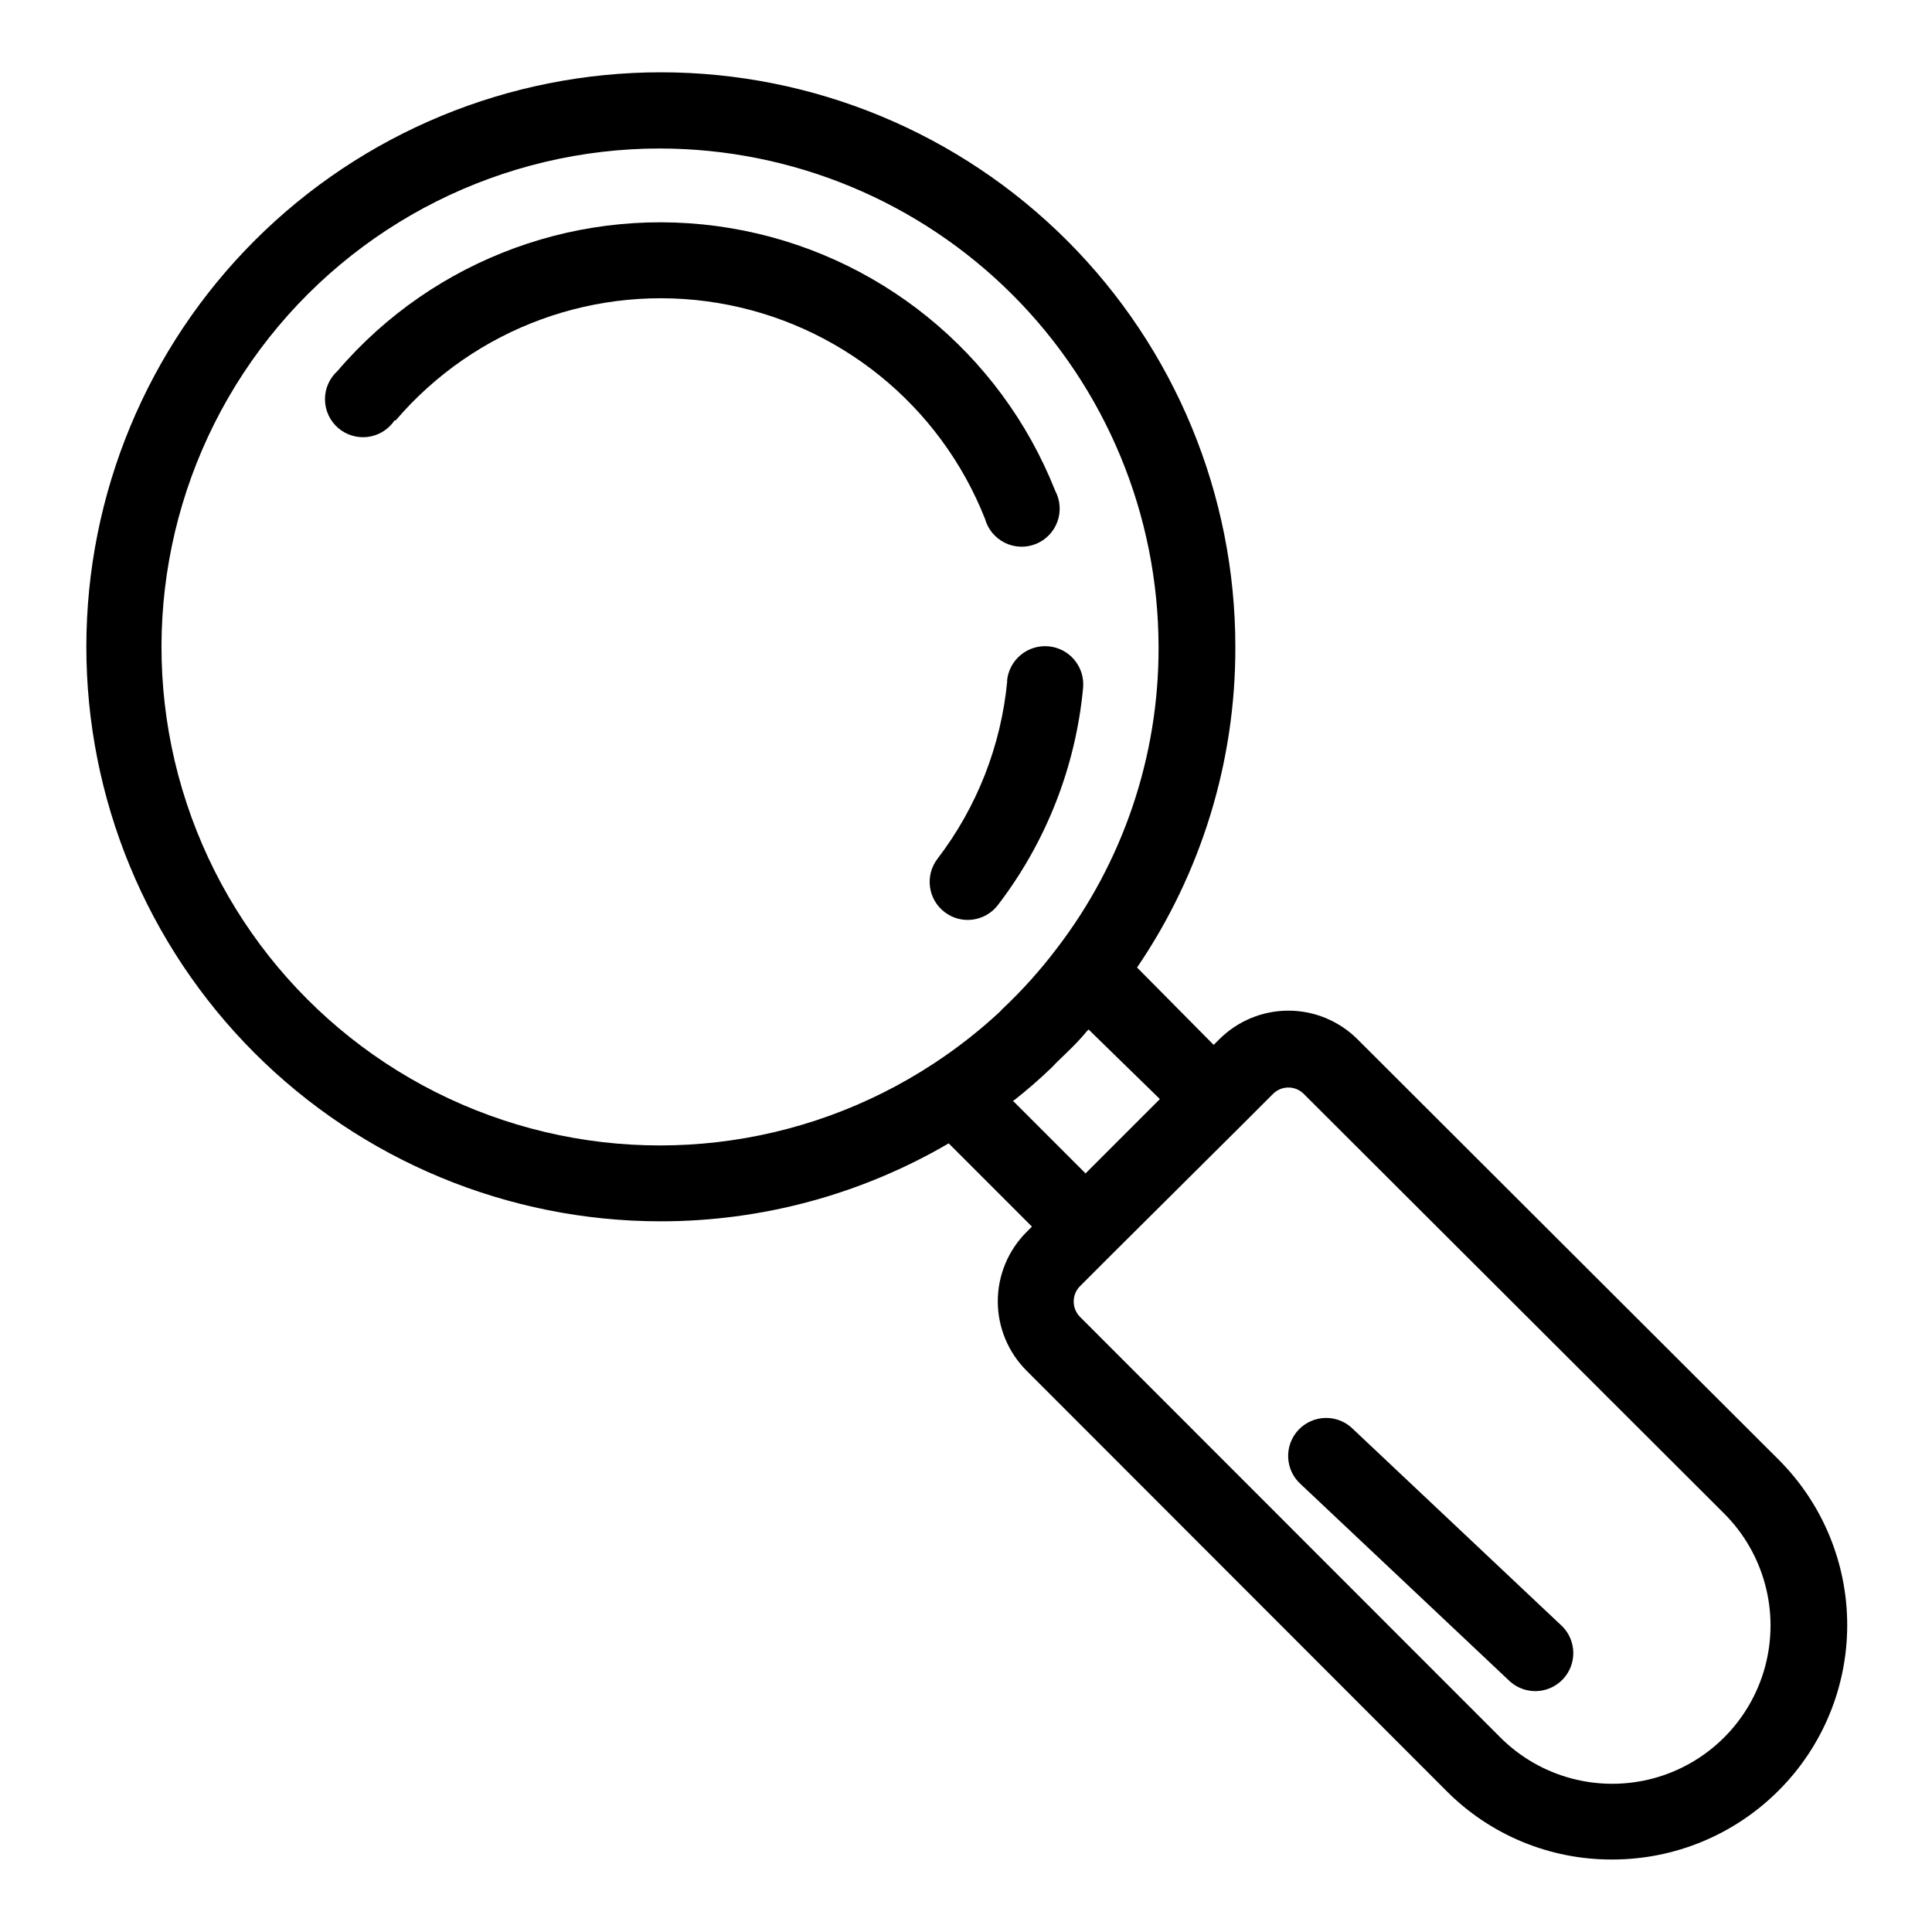 <?xml version="1.0" encoding="UTF-8"?>
<!-- Uploaded to: ICON Repo, www.svgrepo.com, Generator: ICON Repo Mixer Tools -->
<svg fill="#000000" width="800px" height="800px" version="1.1" viewBox="144 144 512 512" xmlns="http://www.w3.org/2000/svg">
 <g>
  <path d="m318.98 467.66c26.859 0.027 53.242-7.102 76.43-20.656l22.066 22.066-1.461 1.461c-4.859 4.867-7.59 11.461-7.59 18.34 0 6.875 2.731 13.473 7.59 18.34l111.34 111.44c11.625 11.684 27.449 18.215 43.93 18.137 16.566 0.008 32.449-6.594 44.133-18.34 11.602-11.617 18.113-27.363 18.113-43.781 0-16.414-6.512-32.16-18.113-43.781l-111.64-111.44c-4.859-4.871-11.461-7.613-18.34-7.613-6.883 0-13.48 2.742-18.34 7.613l-1.461 1.461-20.305-20.504c17.047-25.043 26.125-54.652 26.047-84.941 0.016-40.375-16.008-79.102-44.543-107.66-28.539-28.559-67.25-44.617-107.62-44.641-40.375-0.02-79.105 15.992-107.67 44.523-28.566 28.531-44.633 67.238-44.664 107.61-0.031 40.371 15.973 79.105 44.496 107.68 28.523 28.574 67.23 44.648 107.6 44.688zm153.81-25.191 8.566-8.566v0.004c1.078-1.09 2.547-1.703 4.082-1.703 1.531 0 3 0.613 4.082 1.703l111.39 111.19c10.602 10.594 14.746 26.039 10.875 40.516-3.875 14.477-15.176 25.789-29.648 29.676-14.477 3.883-29.922-0.25-40.523-10.84l-111.39-111.45c-2.242-2.258-2.242-5.902 0-8.16l8.566-8.566zm-21.41-7.203-19.699 19.699-19.297-19.297h0.25c3.559-2.789 6.918-5.711 10.078-8.766l1.512-1.562c2.719-2.621 5.34-5.039 7.809-8.062l0.453-0.453zm-132.4-251.91c35.016 0.055 68.578 13.992 93.332 38.754s38.68 58.332 38.719 93.348c0.094 28.93-9.422 57.07-27.055 80.004-4.348 5.734-9.168 11.09-14.41 16.02l-0.504 0.555c-5.488 5.113-11.406 9.746-17.684 13.855-34.895 22.902-78.562 27.969-117.77 13.656-39.211-14.309-69.352-46.309-81.293-86.309-11.938-39.996-4.269-83.281 20.68-116.75 24.949-33.461 64.25-53.164 105.99-53.137z"/>
  <path d="m410.93 324.43c-1.613 17.145-8.02 33.488-18.488 47.156-3.379 4.426-2.535 10.754 1.891 14.133 4.422 3.383 10.75 2.535 14.129-1.887 12.781-16.68 20.605-36.617 22.57-57.535 0.516-5.566-3.578-10.496-9.141-11.012-5.566-0.512-10.496 3.582-11.012 9.145z"/>
  <path d="m248.86 255.41c21.062-24.645 53.496-36.445 85.469-31.105 31.973 5.344 58.809 27.051 70.711 57.203 0.77 2.758 2.676 5.062 5.246 6.332 2.566 1.27 5.555 1.387 8.215 0.32s4.738-3.215 5.719-5.91c0.977-2.691 0.766-5.676-0.586-8.199-14.523-36.695-47.203-63.105-86.129-69.602-38.926-6.496-78.41 7.871-104.06 37.859-2.141 1.934-3.356 4.695-3.324 7.582 0.027 2.891 1.293 5.625 3.477 7.516 2.18 1.891 5.07 2.754 7.93 2.375 2.863-0.383 5.426-1.977 7.035-4.371z"/>
  <path d="m544.24 589.68c4.07 3.551 10.219 3.262 13.938-0.66 3.715-3.922 3.68-10.074-0.082-13.949l-55.418-52.246c-1.914-1.969-4.547-3.074-7.289-3.059-2.746 0.016-5.363 1.152-7.254 3.141-1.887 1.992-2.883 4.668-2.754 7.41 0.129 2.742 1.371 5.312 3.441 7.117z"/>
 </g>
</svg>